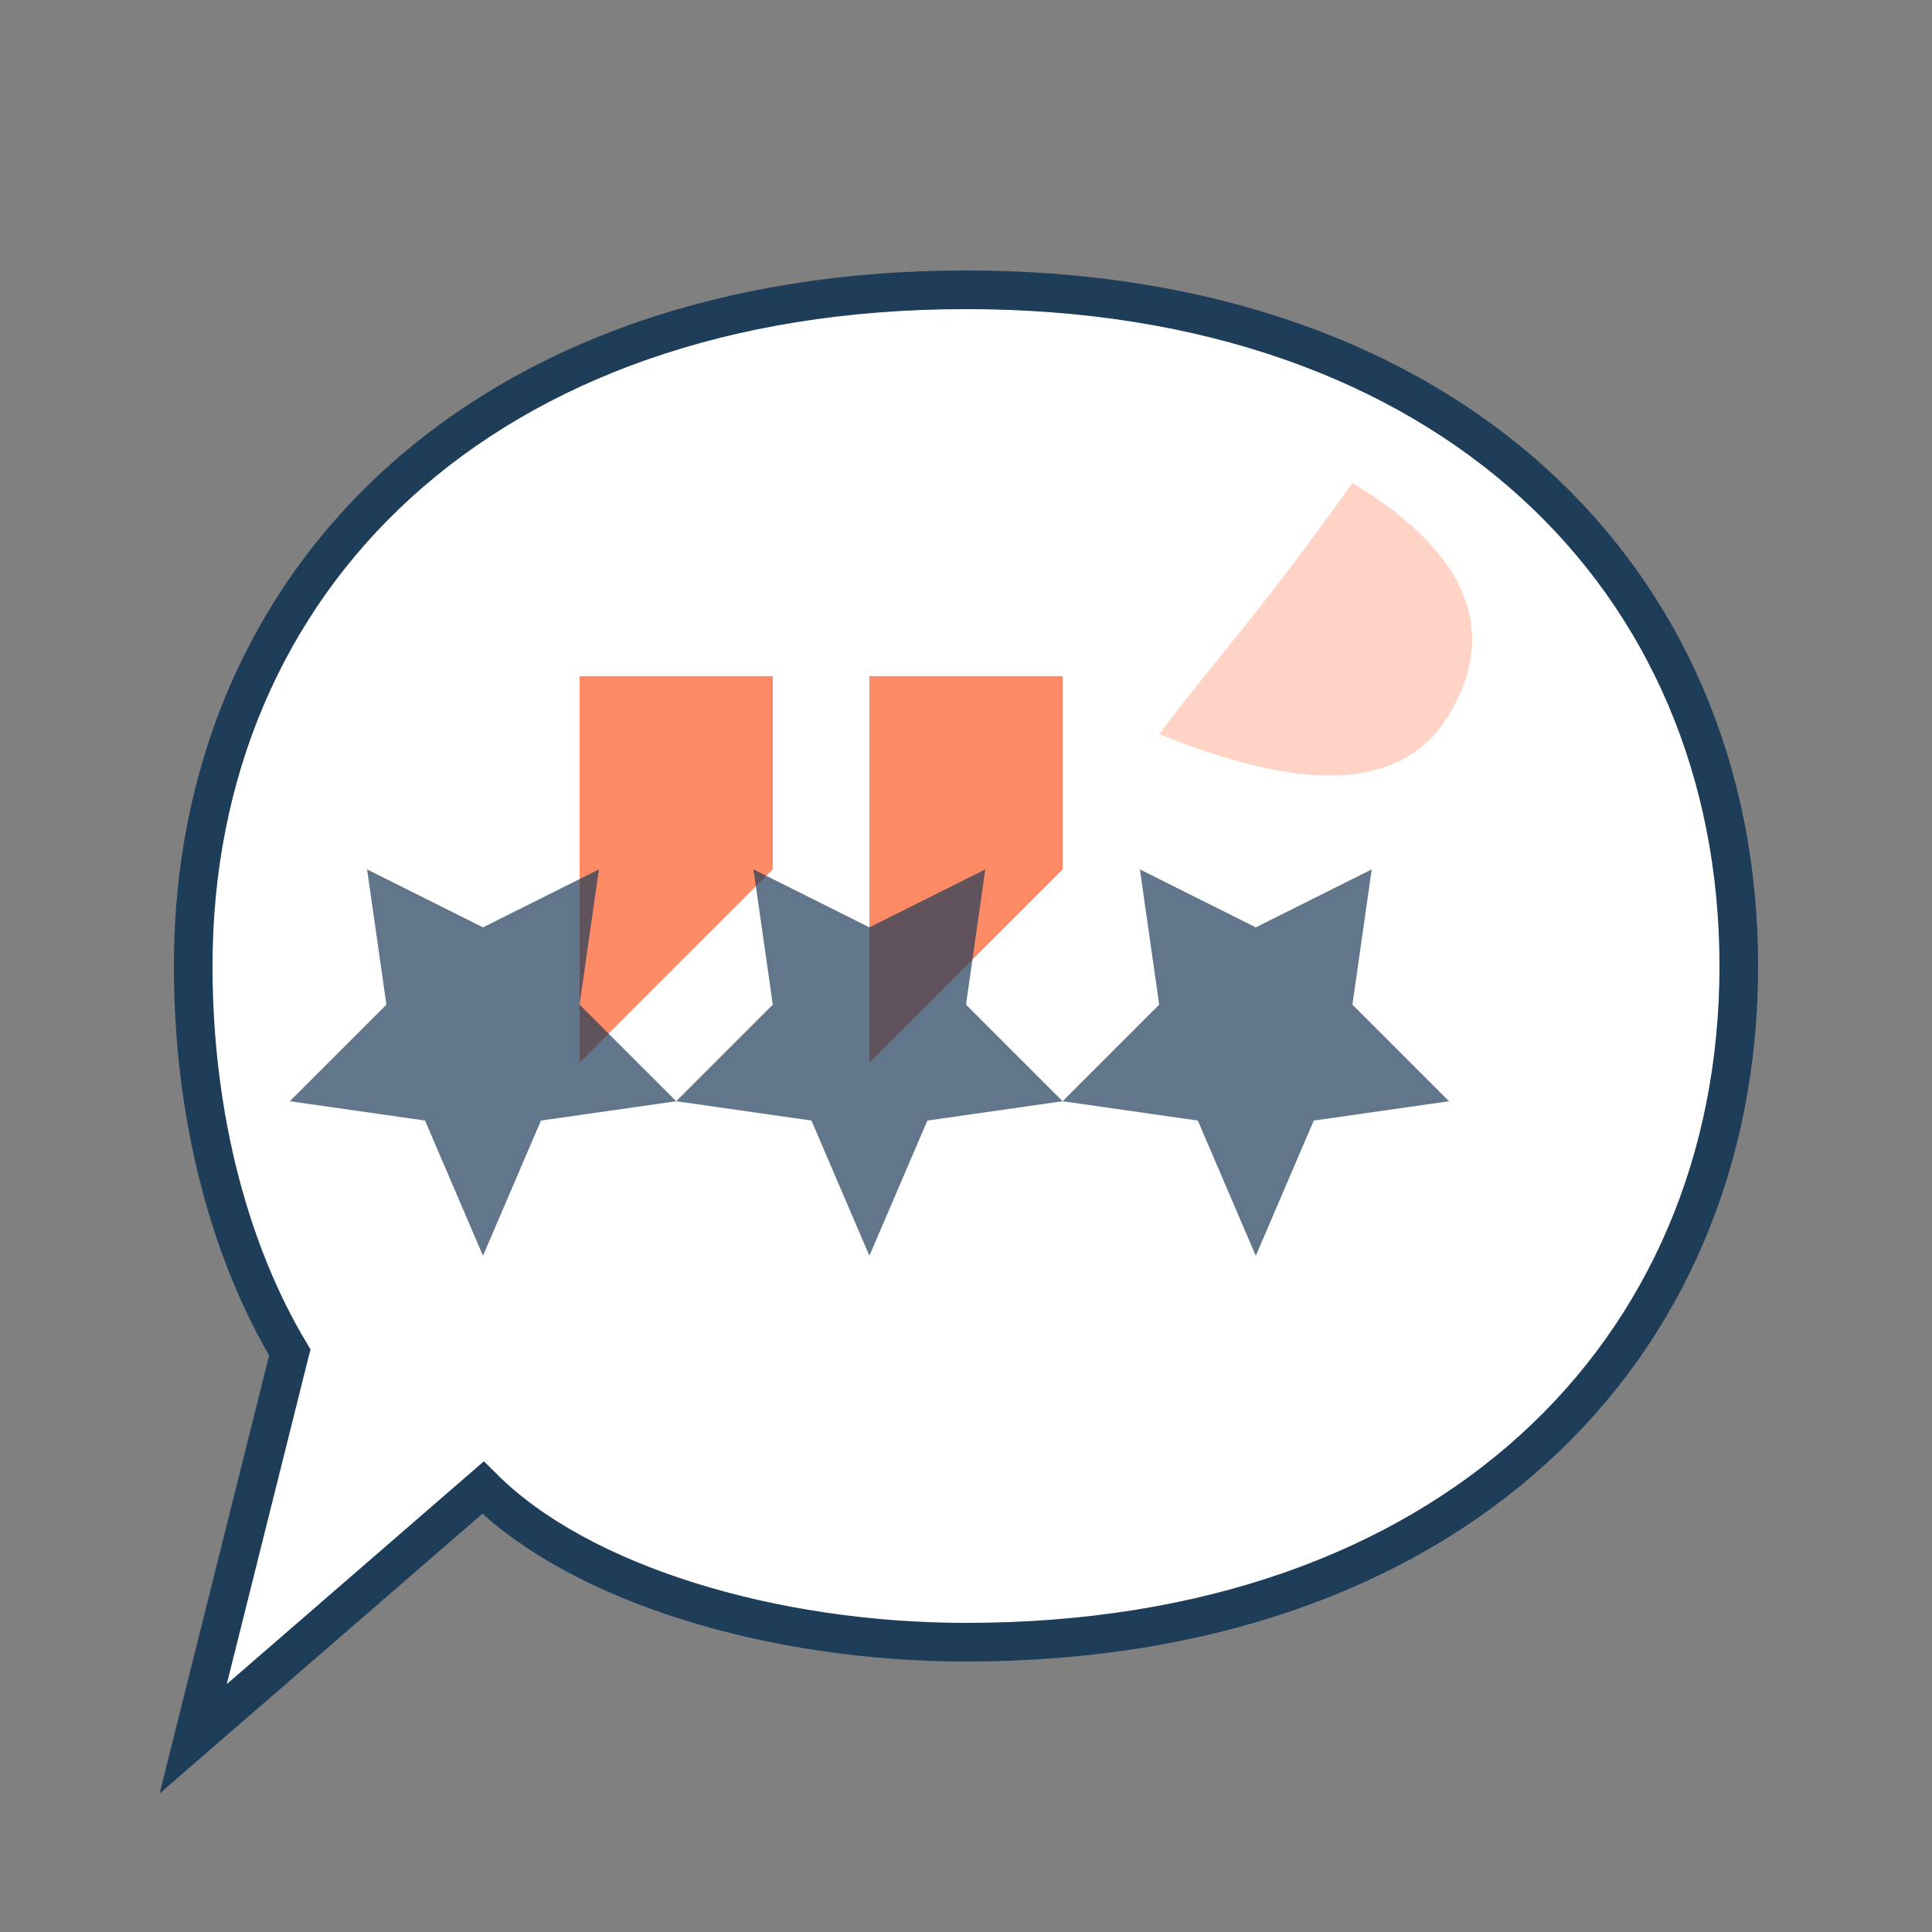 <svg xmlns="http://www.w3.org/2000/svg" viewBox="0 0 100 100" width="100" height="100">
  <rect x="0" y="0" width="100" height="100" fill="#808080" stroke="none"/>
  <defs>
    <linearGradient id="testimonialGradient" x1="0%" y1="0%" x2="100%" y2="100%">
      <stop offset="0%" stop-color="#1e3d59" />
      <stop offset="100%" stop-color="#ff6e40" />
    </linearGradient>
  </defs>
  
  <!-- Quote Bubble -->
  <path d="M90,50 C90,70 75,85 50,85 C40,85 30,82 25,77 L10,90 L15,70 C12,65 10,58 10,50 C10,30 25,15 50,15 C75,15 90,30 90,50 Z" fill="white" stroke="#1e3d59" stroke-width="2" />
  
  <!-- Quote Marks -->
  <path d="M30,35 L30,55 L40,45 L40,35 Z" fill="#ff6e40" opacity="0.8" />
  <path d="M45,35 L45,55 L55,45 L55,35 Z" fill="#ff6e40" opacity="0.8" />
  
  <!-- Stars -->
  <path d="M25,65 L28,58 L35,57 L30,52 L31,45 L25,48 L19,45 L20,52 L15,57 L22,58 Z" fill="#1e3d59" opacity="0.7" />
  <path d="M45,65 L48,58 L55,57 L50,52 L51,45 L45,48 L39,45 L40,52 L35,57 L42,58 Z" fill="#1e3d59" opacity="0.7" />
  <path d="M65,65 L68,58 L75,57 L70,52 L71,45 L65,48 L59,45 L60,52 L55,57 L62,58 Z" fill="#1e3d59" opacity="0.7" />
  
  <!-- Decorative Element -->
  <path d="M70,25 C75,28 78,32 75,37 C72,42 65,40 60,38 C63,34 65,32 70,25 Z" fill="#ff6e40" opacity="0.3" />
</svg>
